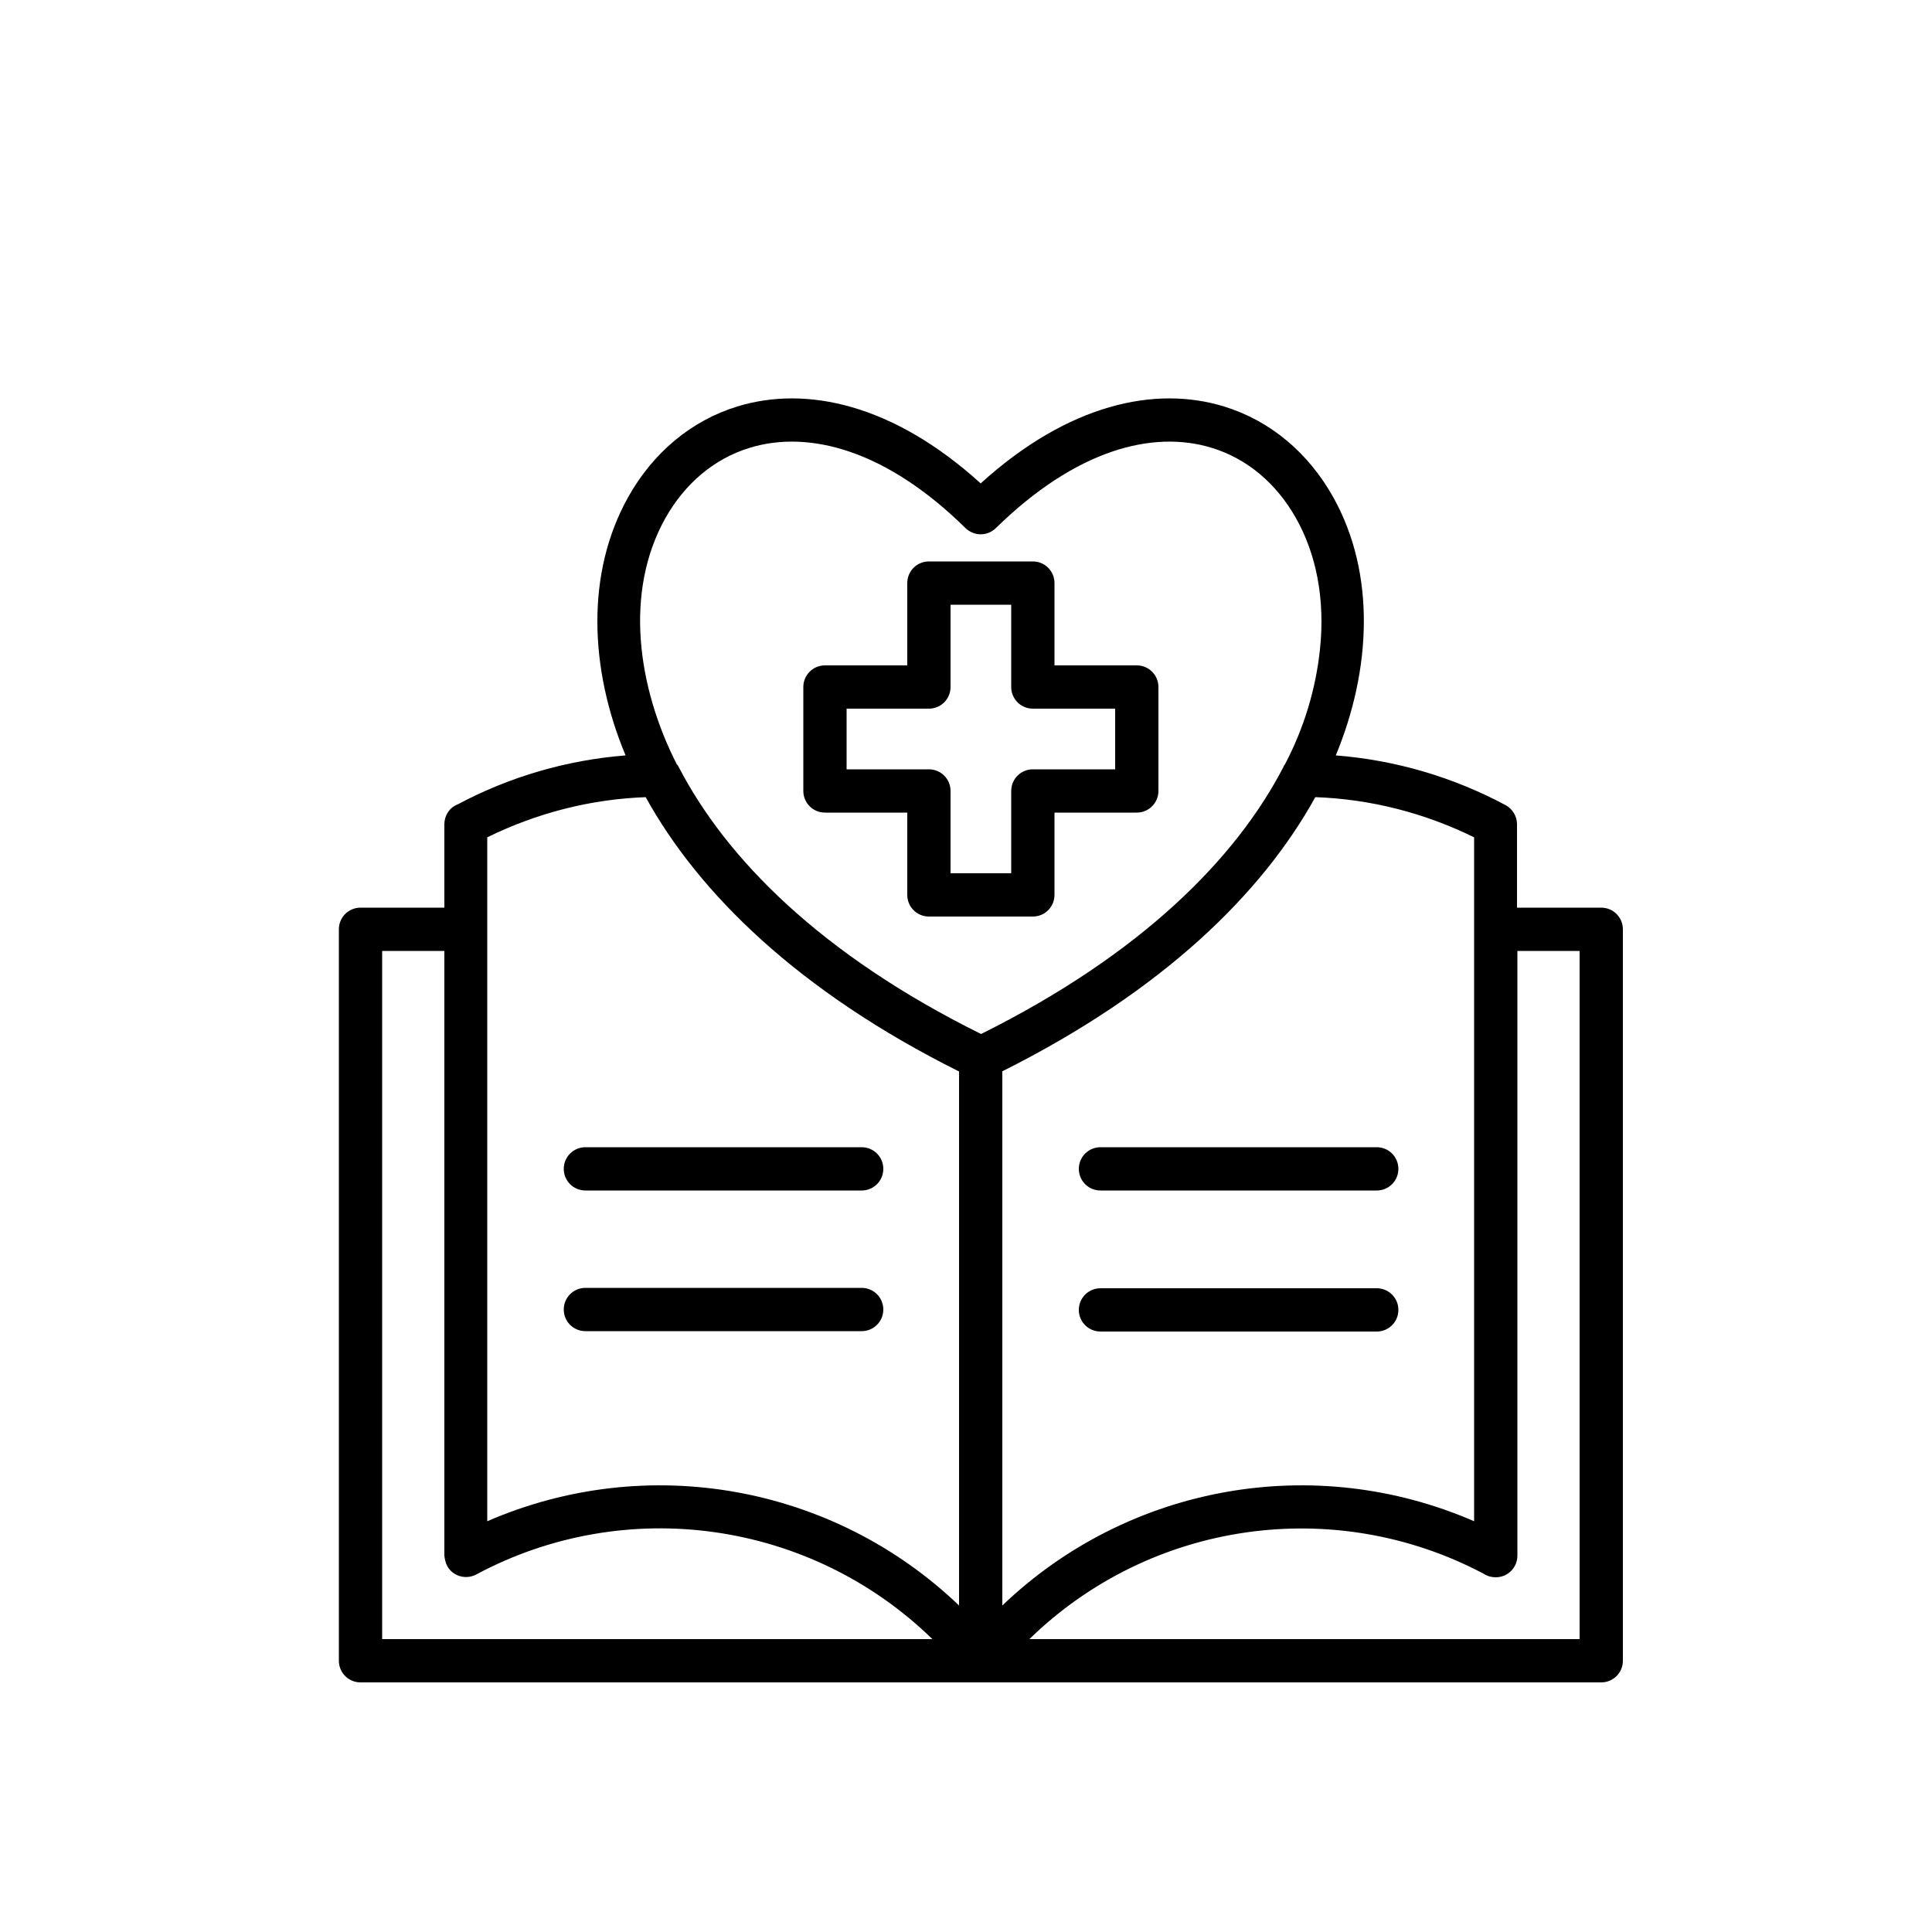<?xml version="1.0" encoding="UTF-8"?><svg id="_圖層_1" xmlns="http://www.w3.org/2000/svg" viewBox="0 0 50 50"><defs><style>.cls-1{fill-rule:evenodd;}</style></defs><path class="cls-1" d="M39.27,23.49h2.17c.31,0,.56.25.56.56v18.93c0,.31-.25.56-.56.56H9.33c-.31,0-.56-.25-.56-.56v-18.93c0-.31.25-.56.56-.56h2.17v-2.16c0-.22.13-.43.34-.51,1.35-.72,2.83-1.15,4.35-1.27-.93-2.22-1.04-4.71.07-6.69.64-1.14,1.62-1.97,2.82-2.34,1.79-.55,4.04-.06,6.3,1.99,2.26-2.05,4.51-2.54,6.3-1.99,1.2.37,2.18,1.2,2.82,2.34,1.11,1.98.99,4.47.07,6.69,1.54.12,3.04.56,4.4,1.29.18.1.29.29.29.49h0v2.16h0ZM35.63,29.69h-7.15c-.31,0-.56.25-.56.56s.25.56.56.56h7.15c.31,0,.56-.25.56-.56s-.25-.56-.56-.56ZM35.63,33.34h-7.15c-.31,0-.56.25-.56.56s.25.56.56.56h7.15c.31,0,.56-.25.56-.56s-.25-.56-.56-.56ZM15.15,30.81h7.15c.31,0,.56-.25.56-.56s-.25-.56-.56-.56h-7.15c-.31,0-.56.25-.56.56s.25.56.56.56ZM15.15,34.45h7.15c.31,0,.56-.25.56-.56s-.25-.56-.56-.56h-7.15c-.31,0-.56.25-.56.56s.25.56.56.56ZM21.91,19.91h2.13c.31,0,.56.25.56.56v2.13h1.57v-2.13c0-.31.25-.56.56-.56h2.13v-1.57h-2.13c-.31,0-.56-.25-.56-.56v-2.13h-1.57v2.13c0,.31-.25.56-.56.56h-2.13v1.57ZM23.48,21.03v2.13c0,.31.25.56.56.56h2.69c.31,0,.56-.25.56-.56v-2.13h2.13c.31,0,.56-.25.56-.56v-2.69c0-.31-.25-.56-.56-.56h-2.13v-2.13c0-.31-.25-.56-.56-.56h-2.69c-.31,0-.56.25-.56.56v2.13h-2.13c-.31,0-.56.25-.56.56v2.69c0,.31.25.56.56.56h2.13ZM17.53,19.79s.02.03.03.05c1.23,2.38,3.69,4.87,7.83,6.92,4.14-2.06,6.6-4.54,7.83-6.92,0-.02.02-.04.03-.05.49-.93.8-1.94.91-2.98.14-1.31-.1-2.48-.62-3.4-.5-.89-1.26-1.54-2.18-1.82-1.53-.47-3.52.05-5.59,2.08-.22.21-.56.21-.78,0-2.06-2.03-4.06-2.55-5.59-2.08-.92.28-1.68.93-2.18,1.82-1.06,1.89-.74,4.34.3,6.38h0ZM16.72,20.63c-1.43.05-2.83.41-4.11,1.04v17.7c4.14-1.8,8.95-.94,12.21,2.18v-13.82c-4.17-2.08-6.74-4.62-8.11-7.1h0ZM25.94,27.73v13.82c3.26-3.12,8.07-3.98,12.21-2.18v-17.7c-1.28-.63-2.68-.99-4.11-1.04-1.37,2.48-3.93,5.01-8.11,7.1h0ZM11.5,24.61h-1.61v17.81h14.24c-3.15-3.07-7.93-3.75-11.81-1.67-.27.14-.61.04-.75-.23-.04-.08-.06-.17-.07-.26h0v-15.65ZM26.64,42.42h14.24v-17.81h-1.61v15.65c0,.31-.25.56-.56.56-.11,0-.22-.03-.31-.09-3.87-2.05-8.63-1.37-11.77,1.7h0Z"/></svg>